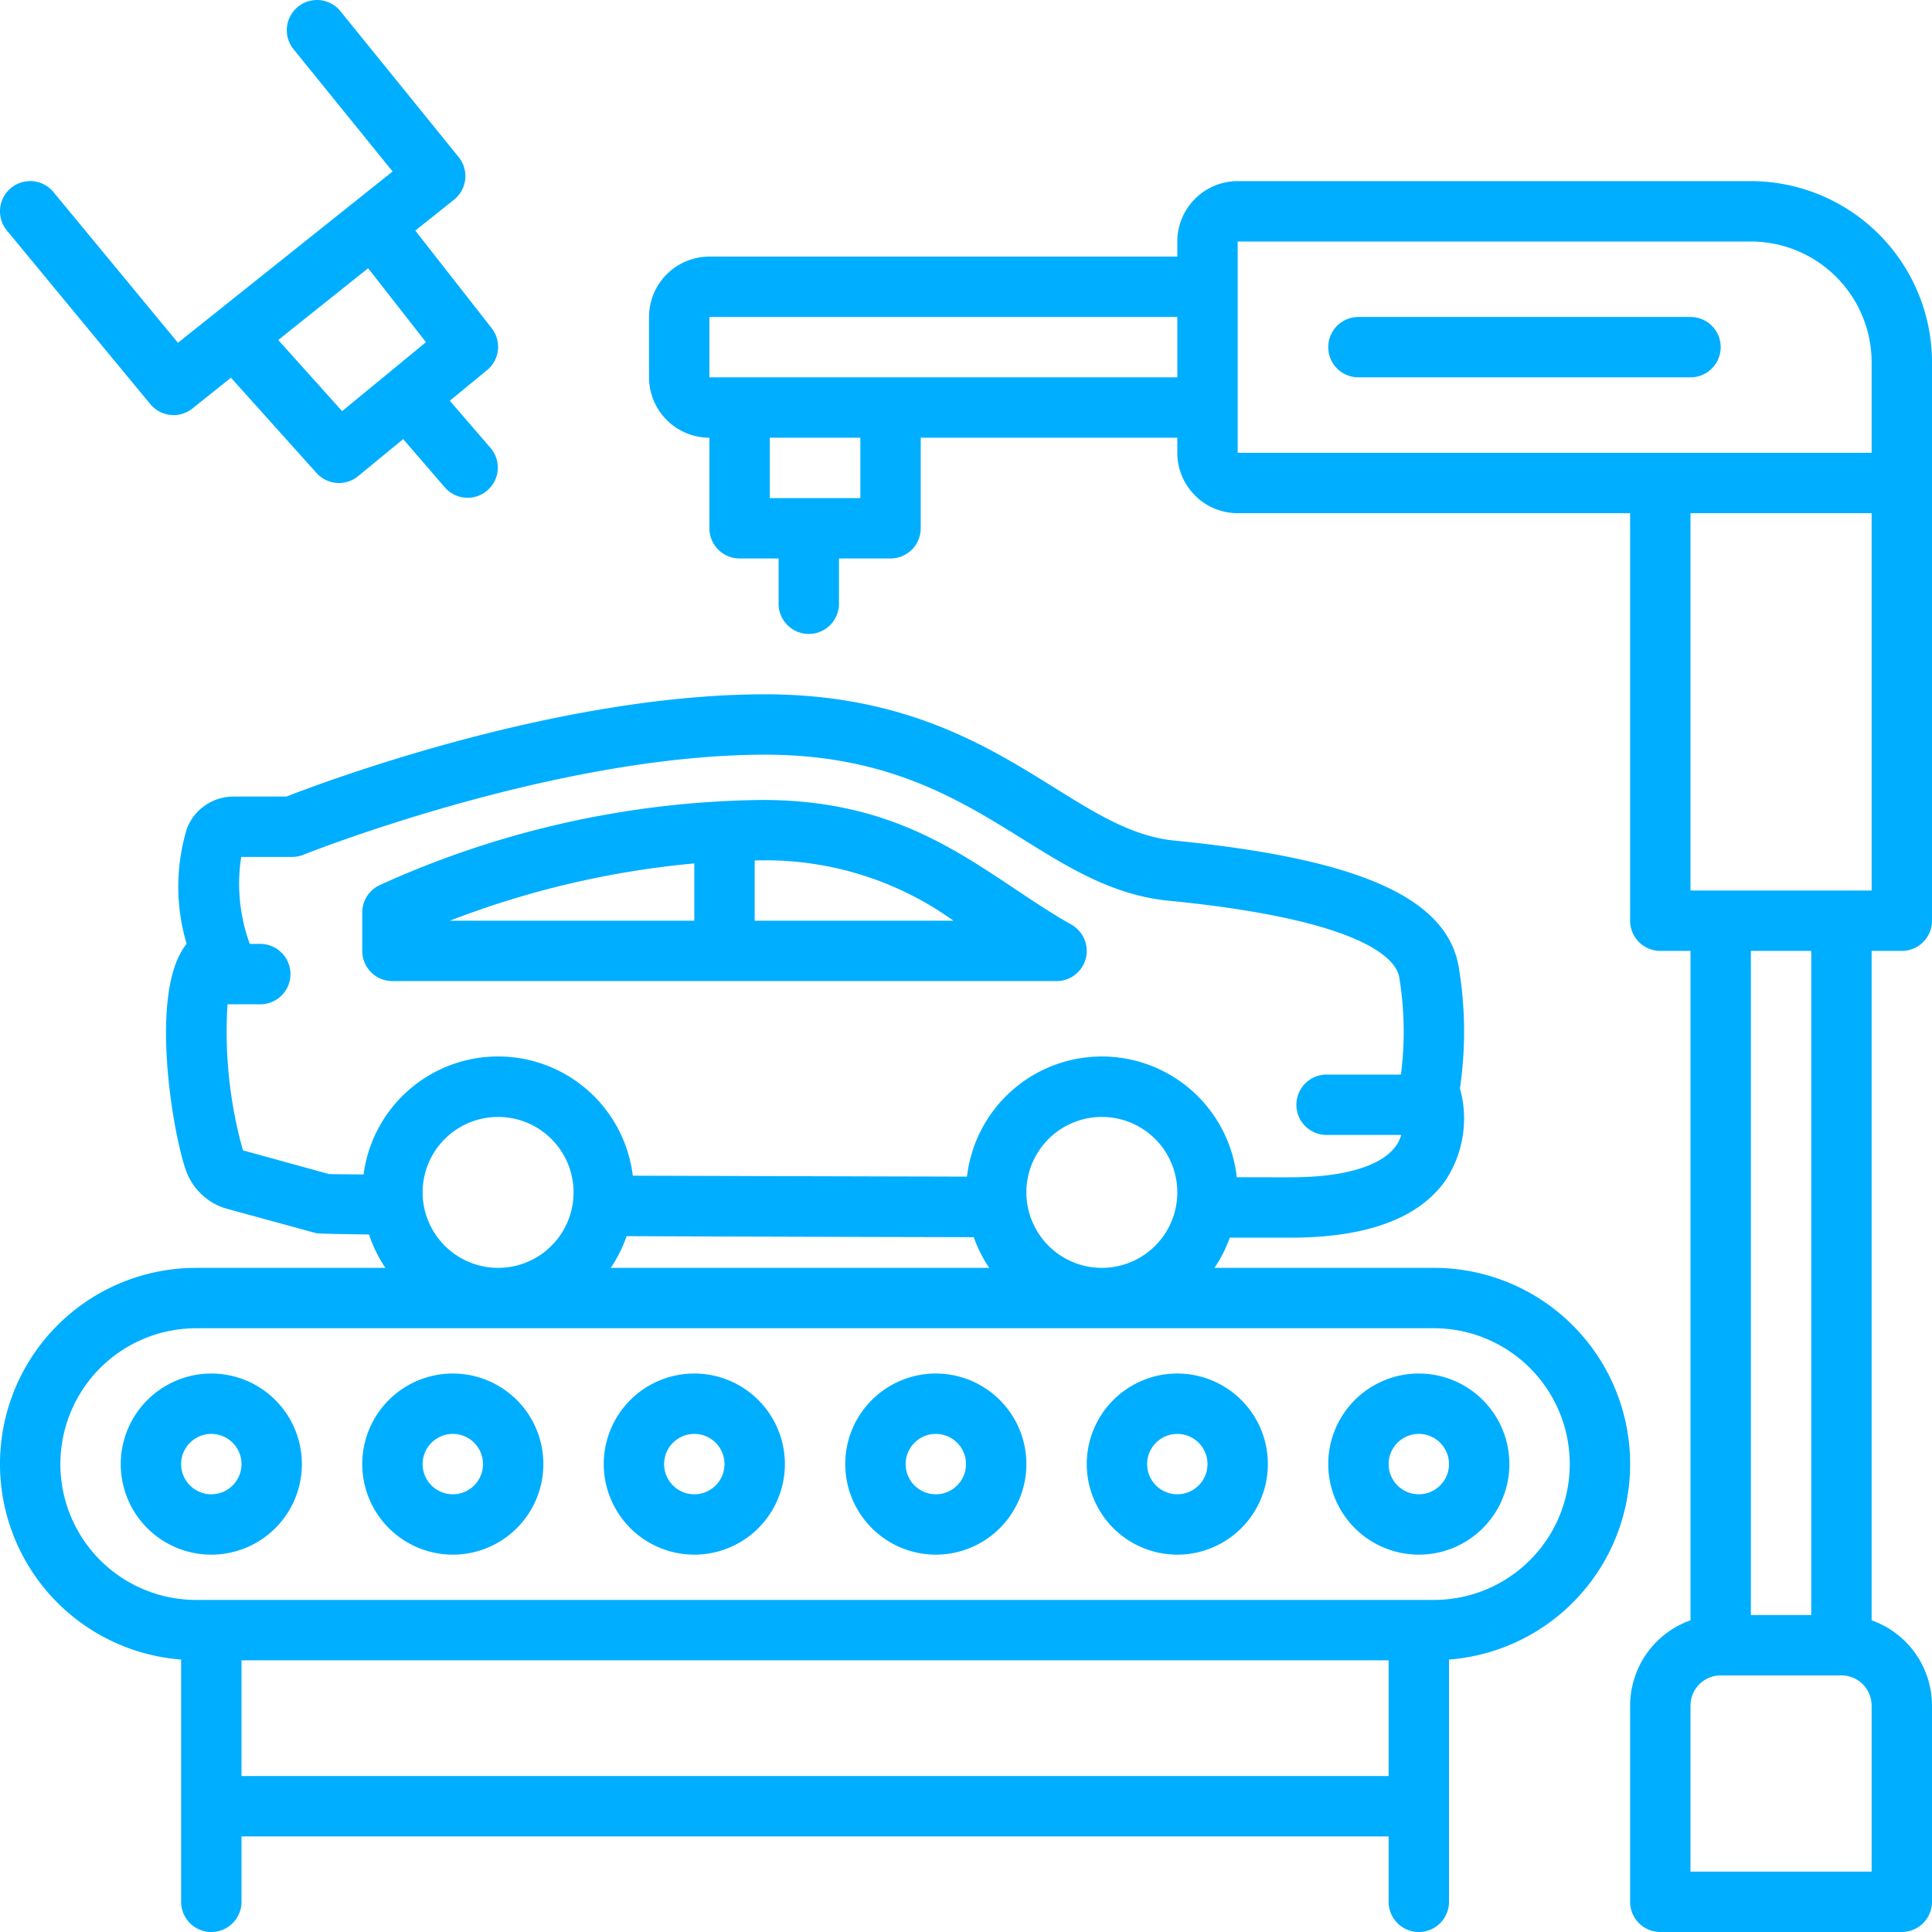 <svg xmlns="http://www.w3.org/2000/svg" xmlns:xlink="http://www.w3.org/1999/xlink" width="512" height="512" x="0" y="0" viewBox="0 0 128 128" style="enable-background:new 0 0 512 512" xml:space="preserve" class="">  <g>    <path d="M70.982 61.258c-1.289-.727-2.545-1.566-3.76-2.378-4.332-2.89-8.81-5.88-16.72-5.88a62.732 62.732 0 0 0-25.338 5.637A2 2 0 0 0 24 60.454V63a2 2 0 0 0 2 2h44a2 2 0 0 0 .982-3.742zM46 61H29.803A60.093 60.093 0 0 1 46 57.203zm4 0v-3.992c.168-.001.333-.008.502-.008a21.325 21.325 0 0 1 12.668 4z" fill="#00aeff" opacity="1" data-original="#000000" class=""></path>    <path d="M96.643 64.057c-.791-4.579-6.601-7.16-18.84-8.366-2.754-.272-5.169-1.774-7.964-3.515C65.419 49.424 59.917 46 50.697 46c-13.723 0-29.099 5.753-31.72 6.774h-3.513a3.306 3.306 0 0 0-3.077 2.11 13.218 13.218 0 0 0-.024 7.637 5.022 5.022 0 0 0-.624 1.086c-1.651 3.876-.133 12.183.651 14.114a4.032 4.032 0 0 0 2.646 2.364l5.91 1.615c.117.032 1.397.061 3.501.087A8.977 8.977 0 0 0 25.534 84H13a12.994 12.994 0 0 0-1 25.95V126a2 2 0 0 0 4 0v-4.333h76V126a2 2 0 1 0 4 0v-16.05A12.994 12.994 0 0 0 95 84H80.463a9.005 9.005 0 0 0 1.013-2.003l2.935.003h1.072c5.094 0 8.569-1.296 10.326-3.853a7.451 7.451 0 0 0 .916-6.038 25.936 25.936 0 0 0-.082-8.052zM92 117.667H16V110h76zM95 88a9 9 0 1 1 0 18H13a9 9 0 1 1 0-18zm-67-9a5 5 0 1 1 5 5 5.006 5.006 0 0 1-5-5zm12.464 5a8.993 8.993 0 0 0 1.048-2.101c7.389.03 15.671.052 23.001.068A9.001 9.001 0 0 0 65.537 84zM68 79a5 5 0 1 1 5 5 5.006 5.006 0 0 1-5-5zm19.891-3.806h4.944a2.558 2.558 0 0 1-.322.688c-.94 1.366-3.436 2.118-7.03 2.118h-1.072l-2.47-.005a8.995 8.995 0 0 0-17.875-.04c-7.102-.017-15.04-.039-22.141-.062a8.99 8.99 0 0 0-17.837-.081c-1.144-.01-1.942-.019-2.295-.028l-5.698-1.571a29.11 29.11 0 0 1-1.021-9.676h2.17a2 2 0 0 0 0-4h-.7c-.006-.017-.008-.034-.014-.051a11.617 11.617 0 0 1-.55-5.712h3.377a1.999 1.999 0 0 0 .747-.145C20.27 56.563 36.724 50 50.697 50c8.077 0 12.832 2.96 17.028 5.572 3.087 1.922 6.003 3.737 9.686 4.1 13.236 1.305 15.102 3.977 15.29 5.066a22.096 22.096 0 0 1 .114 6.456H87.89a2 2 0 0 0 0 4z" fill="#00aeff" opacity="1" data-original="#000000" class=""></path>    <path d="M8 97a6 6 0 1 0 6-6 6.007 6.007 0 0 0-6 6zm6-2a2 2 0 1 1-2 2 2.002 2.002 0 0 1 2-2zM30 103a6 6 0 1 0-6-6 6.007 6.007 0 0 0 6 6zm0-8a2 2 0 1 1-2 2 2.002 2.002 0 0 1 2-2zM46 103a6 6 0 1 0-6-6 6.007 6.007 0 0 0 6 6zm0-8a2 2 0 1 1-2 2 2.002 2.002 0 0 1 2-2zM62 103a6 6 0 1 0-6-6 6.007 6.007 0 0 0 6 6zm0-8a2 2 0 1 1-2 2 2.002 2.002 0 0 1 2-2zM78 103a6 6 0 1 0-6-6 6.007 6.007 0 0 0 6 6zm0-8a2 2 0 1 1-2 2 2.002 2.002 0 0 1 2-2zM94 103a6 6 0 1 0-6-6 6.007 6.007 0 0 0 6 6zm0-8a2 2 0 1 1-2 2 2.002 2.002 0 0 1 2-2z" fill="#00aeff" opacity="1" data-original="#000000" class=""></path>    <path d="M116 12H82a4.005 4.005 0 0 0-4 4v1H47a4.005 4.005 0 0 0-4 4v4a4.005 4.005 0 0 0 4 4v6a2 2 0 0 0 2 2h2.584v3a2 2 0 0 0 4 0v-3H59a2 2 0 0 0 2-2v-6h17v1a4.005 4.005 0 0 0 4 4h26v27a2 2 0 0 0 2 2h2v44.35a6.005 6.005 0 0 0-4 5.65v13a2 2 0 0 0 2 2h16a2 2 0 0 0 2-2v-13a6.005 6.005 0 0 0-4-5.65V63h2a2 2 0 0 0 2-2V24a12.014 12.014 0 0 0-12-12zM57 33h-6v-4h6zm21-8H47v-4h31zm46 99h-12v-11a2.002 2.002 0 0 1 2-2h8a2.002 2.002 0 0 1 2 2zm-8-17V63h4v44zm8-48h-12V34h12zm0-29H82V16h34a8.01 8.01 0 0 1 8 8zM.726 12.458a2 2 0 0 0-.268 2.816l9.5 11.5a2 2 0 0 0 2.79.29l2.555-2.04 5.666 6.312a2 2 0 0 0 2.758.21l2.984-2.454 2.775 3.215a2 2 0 0 0 3.028-2.613l-2.713-3.143 2.47-2.03a2 2 0 0 0 .304-2.778l-5.06-6.466 2.566-2.047a2 2 0 0 0 .306-2.823L22.554.741a2 2 0 0 0-3.108 2.518l6.565 8.102L11.79 22.71l-8.248-9.985a2 2 0 0 0-2.816-.268zm23.663 5.314 3.833 4.899-5.556 4.568-4.231-4.714z" fill="#00aeff" opacity="1" data-original="#000000" class=""></path>    <path d="M112 21H90a2 2 0 0 0 0 4h22a2 2 0 0 0 0-4z" fill="#00aeff" opacity="1" data-original="#000000" class=""></path>  </g></svg>